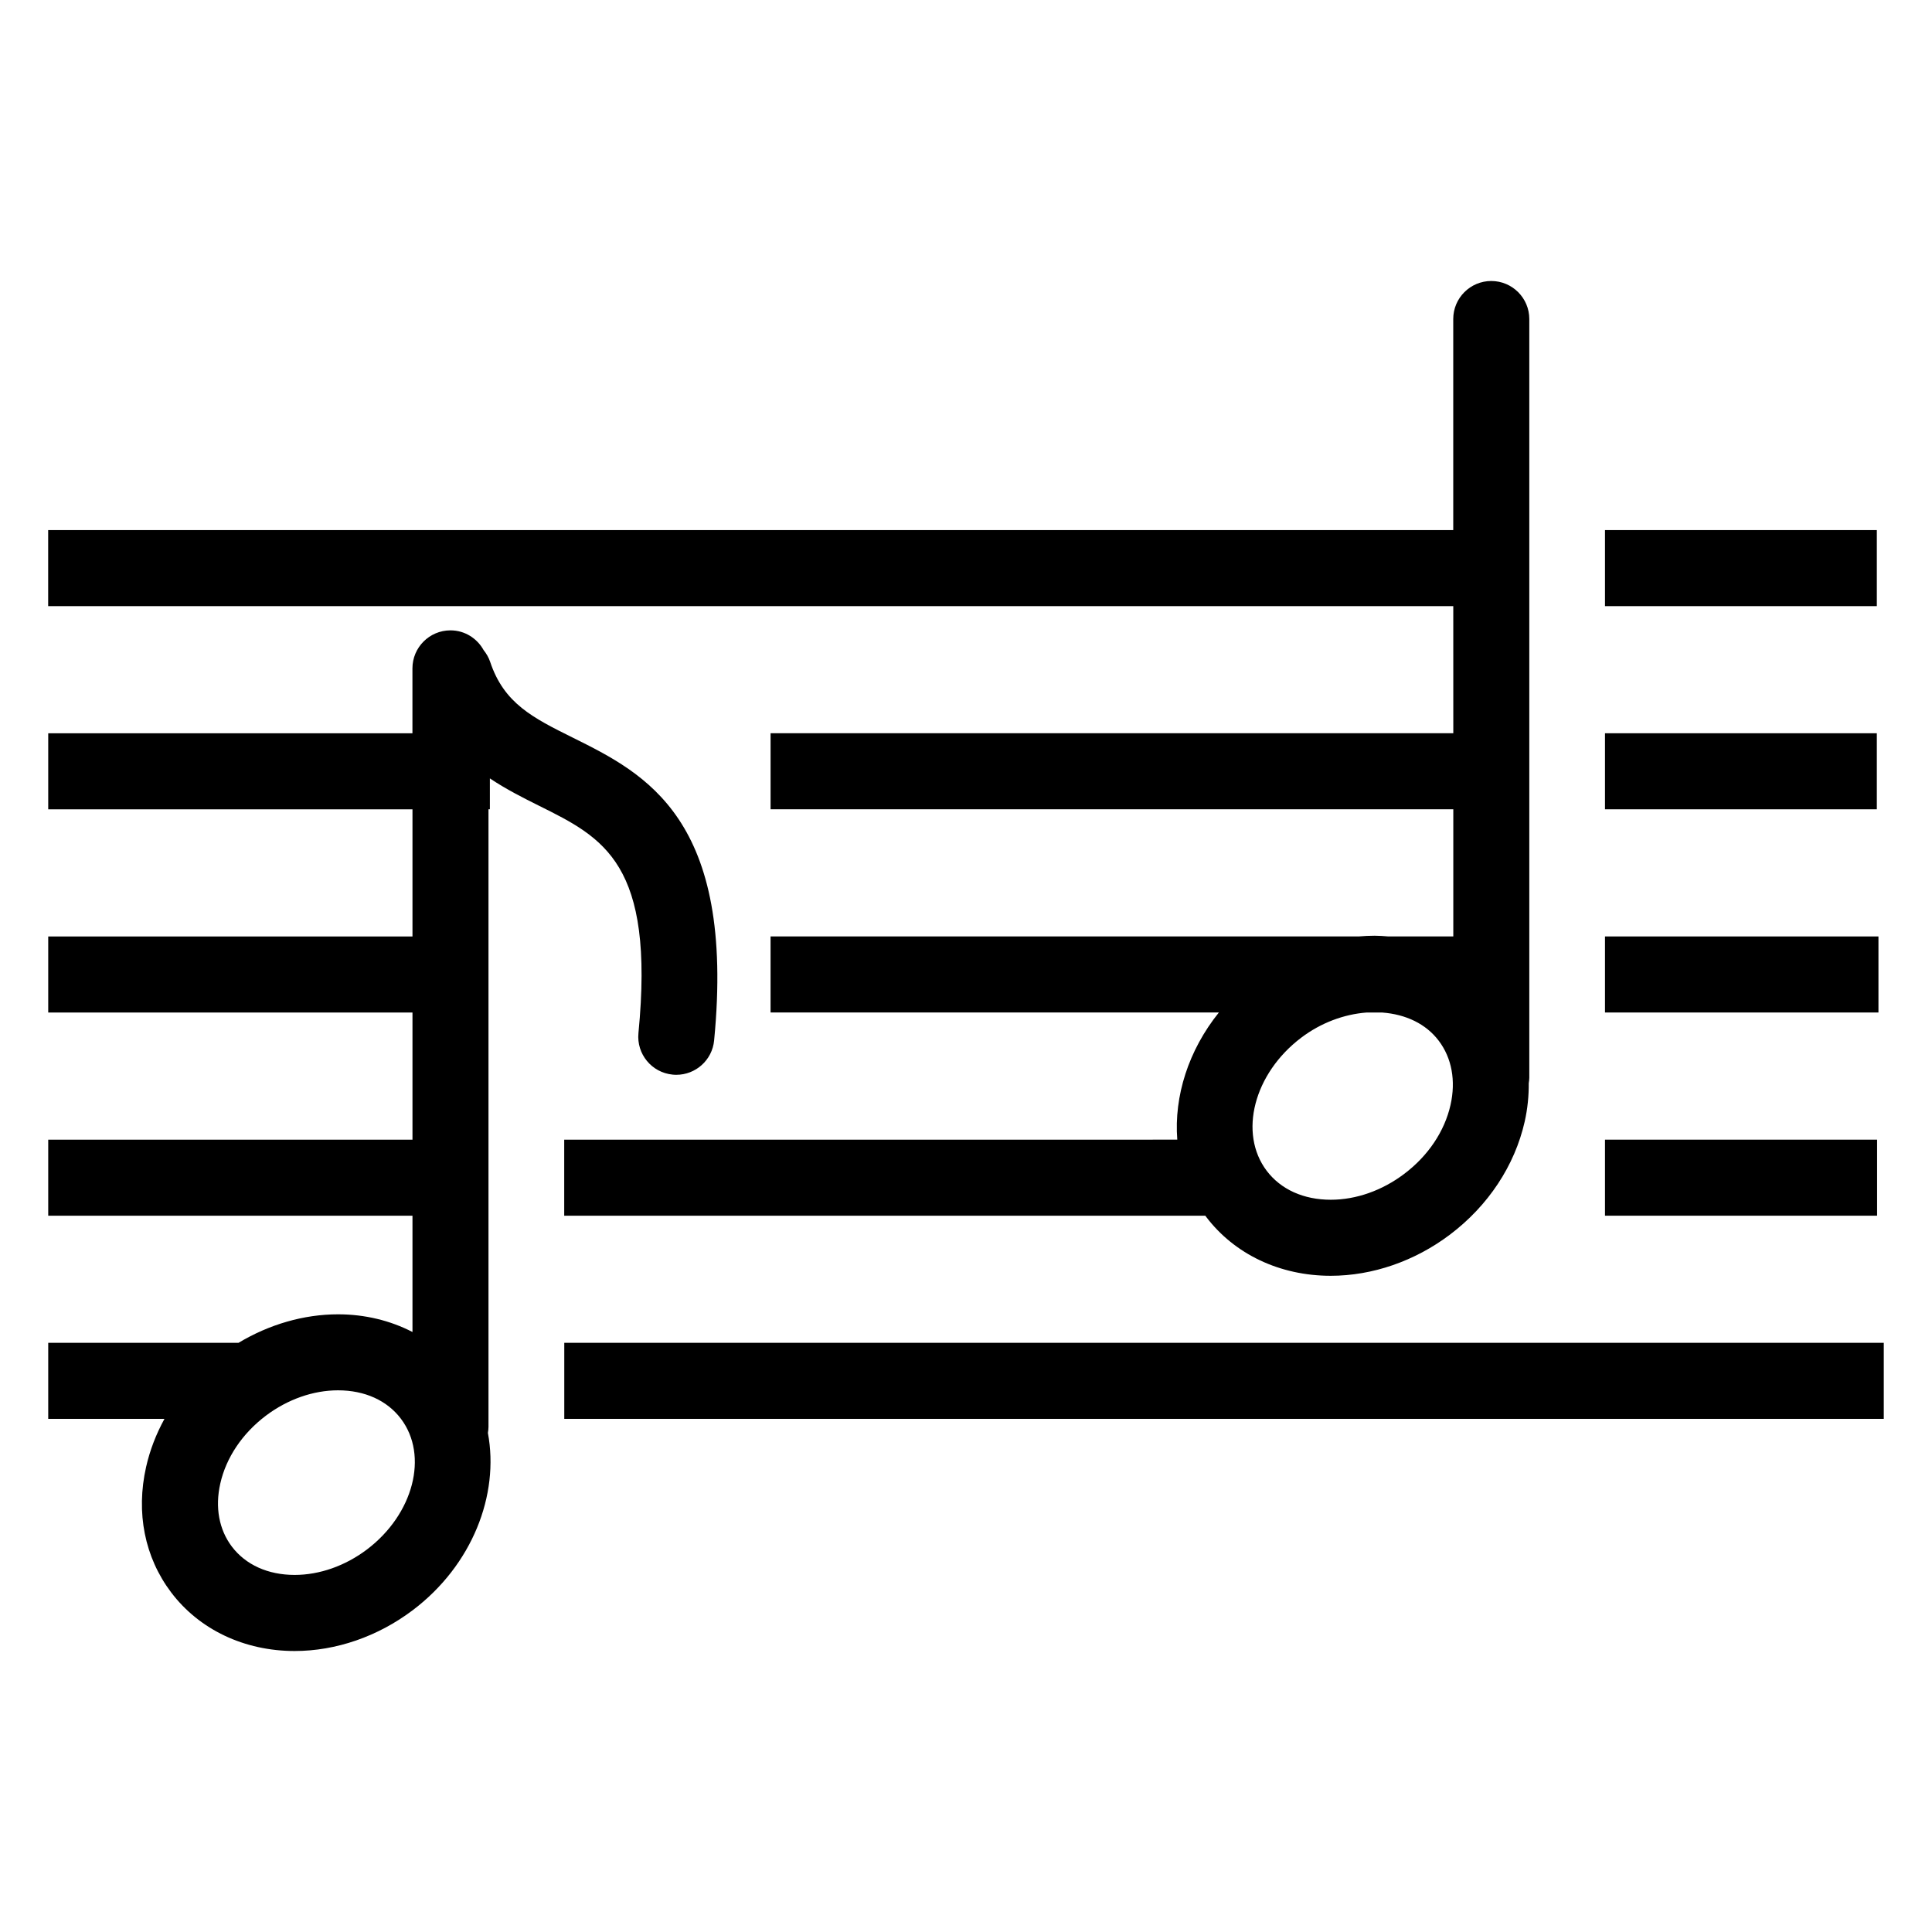 <?xml version="1.0" encoding="UTF-8"?>
<!-- Uploaded to: ICON Repo, www.iconrepo.com, Generator: ICON Repo Mixer Tools -->
<svg fill="#000000" width="800px" height="800px" version="1.1" viewBox="144 144 512 512" xmlns="http://www.w3.org/2000/svg">
 <g>
  <path d="m273.46 358.47h0.363v-8.184c4.367 2.918 8.883 5.18 13.023 7.246 17.16 8.523 30.719 15.266 26.348 60.246-0.539 5.543 3.512 10.469 9.055 11.004 0.328 0.039 0.66 0.051 0.984 0.051 5.129 0 9.516-3.894 10.016-9.105 5.707-58.793-18.211-70.684-37.438-80.238-10.59-5.262-18.234-9.062-21.91-20.082-0.395-1.176-1.004-2.207-1.738-3.125-1.719-3.102-4.984-5.234-8.785-5.234-5.562 0-10.078 4.516-10.078 10.078v17.199l-96.52 0.004v20.152h96.531v33.695h-96.531v20.152h96.531v33.699h-96.531v20.152h96.531v30.809c-5.863-3.023-12.574-4.684-19.719-4.684-9.082 0-18.258 2.676-26.395 7.559l-50.418-0.004v20.152h30.805c-2.207 4.027-3.863 8.293-4.863 12.73-2.742 12.152-0.383 23.961 6.625 33.242 7.461 9.879 19.398 15.547 32.746 15.547 10.941 0 22.051-3.84 31.281-10.809 15.77-11.914 23.008-30.547 19.926-46.984 0.082-0.516 0.156-1.031 0.156-1.566v-163.7zm-32.227 196.17c-5.754 4.336-12.551 6.731-19.141 6.731-7.074 0-12.992-2.676-16.668-7.535-3.379-4.481-4.469-10.395-3.047-16.672 1.551-6.887 5.84-13.273 12.07-17.984 5.754-4.336 12.543-6.731 19.133-6.731 7.074 0 12.992 2.676 16.668 7.535 7.383 9.77 3.336 25.32-9.016 34.656z"/>
  <path d="m293.54 499.86h349.68v20.152h-349.68z"/>
  <path d="m529.14 338.32h-180.93v20.152h180.93v33.695h-17.23c-1.188-0.098-2.383-0.191-3.602-0.191-1.41 0-2.832 0.07-4.242 0.191h-155.86v20.152h118.81c-8.051 10.016-11.922 22.176-11.023 33.699l-162.47 0.004v20.152h169.91c0.059 0.082 0.105 0.156 0.16 0.238 7.531 9.969 19.582 15.684 33.066 15.684 11.055 0 22.285-3.879 31.598-10.914 10.141-7.656 17.168-18.293 19.801-29.941 0.777-3.445 1.102-6.856 1.078-10.191 0.07-0.484 0.145-0.953 0.145-1.445v-201.06c0-5.562-4.516-10.078-10.078-10.078s-10.078 4.516-10.078 10.078v55.938h-372.36v20.152h372.37zm-0.734 98.492c-1.578 7.008-5.941 13.504-12.281 18.285-5.844 4.418-12.75 6.848-19.453 6.848-7.211 0-13.238-2.727-16.984-7.672-7.516-9.961-3.41-25.789 9.16-35.285 5.223-3.945 11.297-6.195 17.312-6.66h4.121c6.312 0.473 11.629 3.012 15.012 7.496 3.449 4.559 4.555 10.59 3.113 16.988z"/>
  <path d="m569.34 284.48h72.039v20.152h-72.039z"/>
  <path d="m569.34 338.32h72.039v20.152h-72.039z"/>
  <path d="m569.34 392.17h72.469v20.152h-72.469z"/>
  <path d="m569.34 446.02h72.109v20.152h-72.109z"/>
 </g>
</svg>